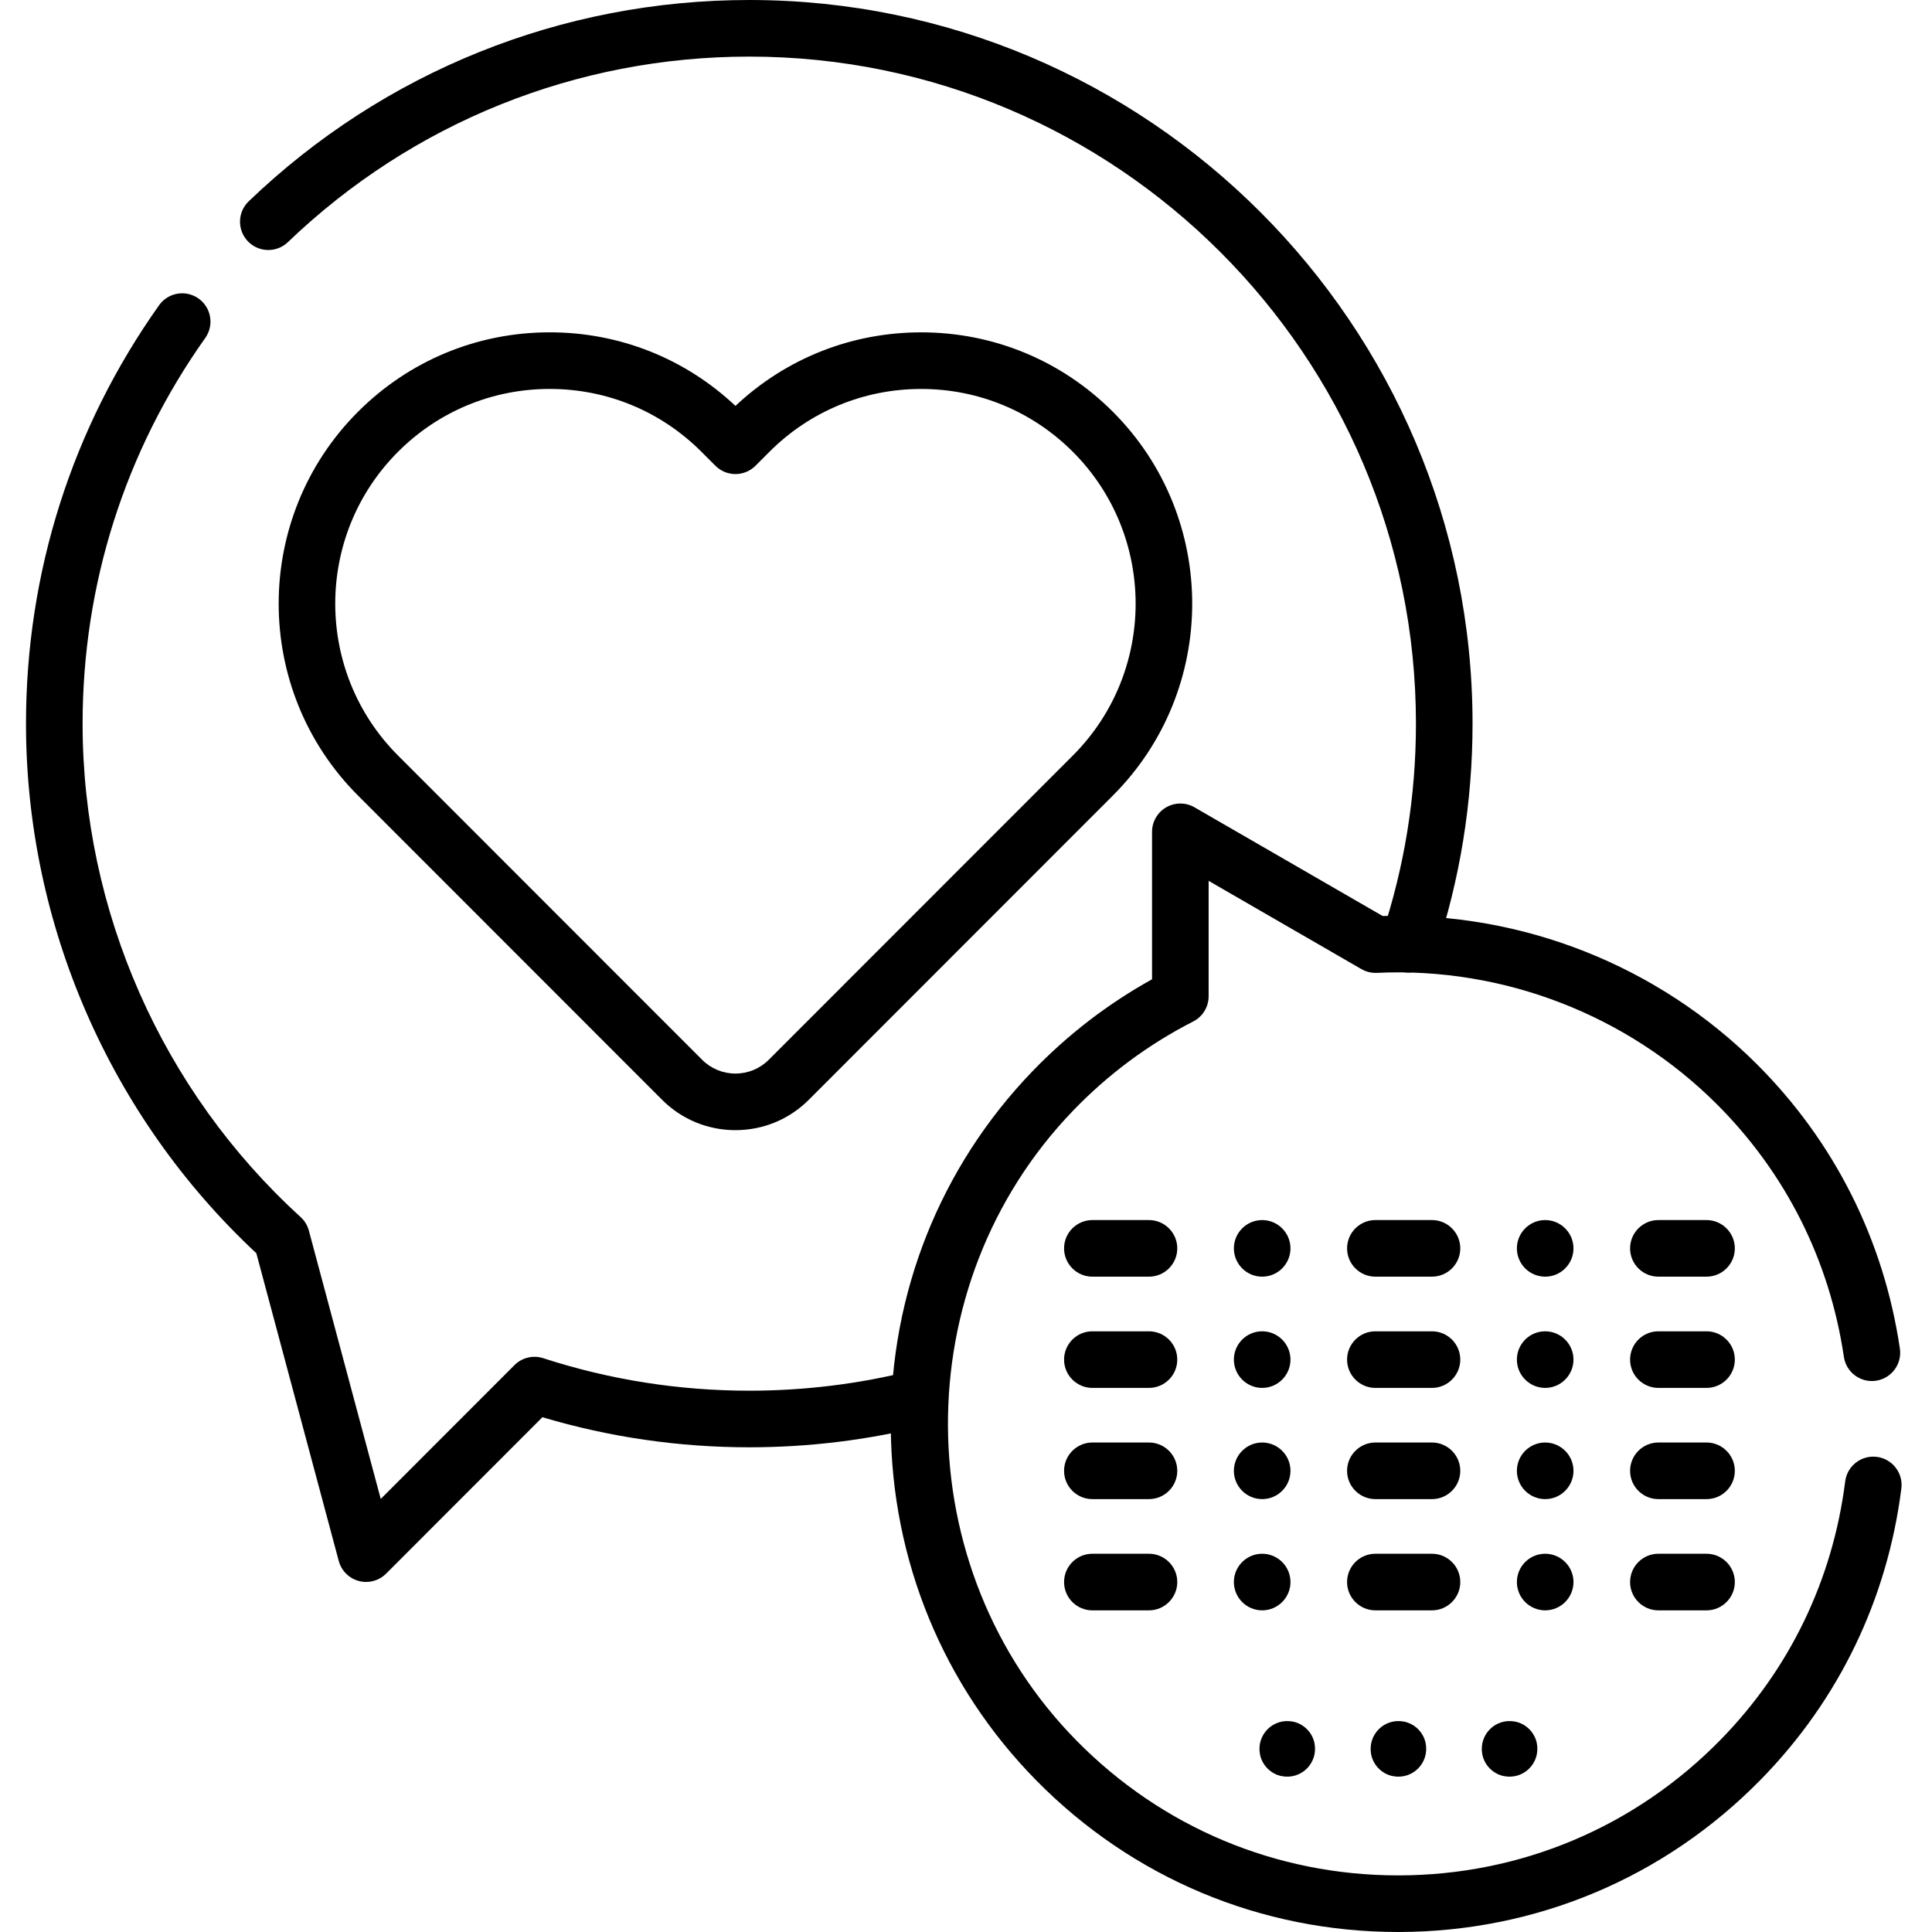 <svg enable-background="new 0 0 512 512" height="512" viewBox="0 0 512 512" width="512" xmlns="http://www.w3.org/2000/svg"><g id="_x30_1_Bomb"><g><g><path d="m97.02 419.23c-.646 0-1.298-.083-1.939-.255-2.589-.693-4.611-2.715-5.305-5.304l-21.848-81.56c-38.819-36.192-61.038-87.212-61.038-140.341 0-40.017 12.197-78.36 35.271-110.882 2.396-3.378 7.078-4.173 10.457-1.777 3.378 2.397 4.174 7.079 1.777 10.457-21.265 29.971-32.505 65.312-32.505 102.202 0 49.658 21.056 97.316 57.77 130.755 1.061.967 1.823 2.218 2.194 3.604l19.047 71.106 35.443-35.467c1.994-1.995 4.939-2.705 7.621-1.832 17.607 5.715 35.979 8.613 54.604 8.613 14.676 0 29.259-1.804 43.343-5.361 4.017-1.015 8.094 1.419 9.108 5.435 1.015 4.016-1.419 8.094-5.435 9.108-15.285 3.861-31.104 5.818-47.017 5.818-18.649 0-37.067-2.68-54.819-7.972l-41.425 41.453c-1.424 1.428-3.341 2.2-5.304 2.2z"/></g><g><path d="m373.281 257.732c-.789 0-1.59-.125-2.378-.389-3.929-1.313-6.049-5.563-4.736-9.491 6.021-18.013 9.074-36.882 9.074-56.083-.001-97.47-79.255-176.769-176.671-176.769-45.802 0-89.226 17.462-122.272 49.168-2.988 2.868-7.737 2.771-10.604-.219-2.868-2.989-2.77-7.736.219-10.604 35.853-34.4 82.964-53.345 132.657-53.345 105.688 0 191.67 86.028 191.67 191.77 0 20.82-3.313 41.289-9.847 60.837-1.049 3.14-3.975 5.125-7.112 5.125z"/></g><g><path d="m370.515 512c-36.321.001-70.358-14.253-95.868-40.15-24.674-25.048-38.376-58.337-38.582-93.735-.206-35.4 13.112-68.844 37.499-94.168 9.373-9.734 20.033-17.935 31.74-24.425v-39.078c0-2.68 1.43-5.156 3.751-6.496 2.32-1.339 5.18-1.339 7.5.001l49.854 28.798c36.973-1.11 73.025 13.14 99.221 39.318 20.502 20.488 33.593 46.534 37.857 75.323.607 4.098-2.223 7.911-6.32 8.518-4.103.61-7.911-2.223-8.518-6.32-3.789-25.579-15.415-48.716-33.622-66.911-23.743-23.727-56.593-36.438-90.144-34.859-1.437.063-2.859-.279-4.103-.998l-40.478-23.382v30.588c0 2.819-1.581 5.4-4.092 6.681-11.835 6.037-22.549 13.992-31.844 23.645-44.569 46.284-44.136 121.188.965 166.973 22.668 23.01 52.916 35.677 85.185 35.677h.168c32.332-.044 62.61-12.799 85.257-35.916 18.324-18.704 29.755-42.39 33.057-68.498.52-4.108 4.266-7.016 8.382-6.5 4.109.52 7.019 4.273 6.5 8.382-3.717 29.384-16.589 56.049-37.224 77.112-25.486 26.016-59.562 40.37-95.951 40.42-.062 0-.128 0-.19 0z"/></g><g><g><path d="m348.363 462.023c.985 5.192-3.48 9.66-8.669 8.676-2.899-.55-5.236-2.888-5.786-5.787-.985-5.192 3.48-9.66 8.669-8.676 2.9.55 5.236 2.888 5.786 5.787z"/></g><g><path d="m377.822 462.023c.985 5.192-3.48 9.66-8.669 8.676-2.899-.55-5.236-2.888-5.786-5.787-.985-5.192 3.48-9.66 8.669-8.676 2.899.55 5.236 2.888 5.786 5.787z"/></g><g><path d="m407.281 462.023c.985 5.192-3.48 9.66-8.669 8.676-2.899-.55-5.236-2.888-5.786-5.787-.985-5.192 3.48-9.66 8.669-8.676 2.899.55 5.235 2.888 5.786 5.787z"/></g></g><g><path d="m194.902 299.504c-7.348 0-14.256-2.862-19.451-8.059l-80.584-80.623c-28.02-28.034-28.021-73.65-.002-101.687 13.575-13.583 31.625-21.064 50.823-21.064 18.45 0 35.838 6.907 49.214 19.5 13.373-12.588 30.757-19.493 49.206-19.494 19.201-.001 37.251 7.478 50.825 21.059l-5.305 5.302 5.306-5.301c28.018 28.033 28.018 73.647 0 101.681l-80.582 80.625c-5.194 5.199-12.102 8.061-19.45 8.061zm-49.214-196.433c-15.191 0-29.472 5.92-40.213 16.668-22.175 22.189-22.174 58.292.001 80.479l80.584 80.622c2.361 2.362 5.501 3.664 8.841 3.664s6.479-1.301 8.841-3.664l80.582-80.625c22.174-22.187 22.174-58.288 0-80.474-10.741-10.746-25.022-16.664-40.215-16.664s-29.475 5.919-40.214 16.666l-3.688 3.691c-1.407 1.407-3.315 2.198-5.305 2.198s-3.898-.791-5.305-2.198l-3.695-3.697c-10.742-10.747-25.023-16.666-40.214-16.666z"/></g><g><g><g><path d="m452.25 338.33h-12.76c-4.14 0-7.5-3.36-7.5-7.5 0-4.13 3.36-7.5 7.5-7.5h12.76c4.13 0 7.5 3.37 7.5 7.5 0 4.14-3.37 7.5-7.5 7.5zm-42.76 0c-4.14 0-7.5-3.36-7.5-7.5 0-4.13 3.36-7.5 7.5-7.5 4.13 0 7.5 3.37 7.5 7.5 0 4.14-3.37 7.5-7.5 7.5zm-30 0h-15c-4.14 0-7.5-3.36-7.5-7.5 0-4.13 3.36-7.5 7.5-7.5h15c4.13 0 7.5 3.37 7.5 7.5 0 4.14-3.37 7.5-7.5 7.5zm-45 0c-4.14 0-7.5-3.36-7.5-7.5 0-4.13 3.36-7.5 7.5-7.5 4.13 0 7.5 3.37 7.5 7.5 0 4.14-3.37 7.5-7.5 7.5zm-30 0h-15c-4.14 0-7.5-3.36-7.5-7.5 0-4.13 3.36-7.5 7.5-7.5h15c4.13 0 7.5 3.37 7.5 7.5 0 4.14-3.37 7.5-7.5 7.5z"/></g></g><g><g><path d="m452.25 367.81h-12.76c-4.14 0-7.5-3.37-7.5-7.5 0-4.14 3.36-7.5 7.5-7.5h12.76c4.13 0 7.5 3.36 7.5 7.5 0 4.13-3.37 7.5-7.5 7.5zm-42.76 0c-4.14 0-7.5-3.37-7.5-7.5 0-4.14 3.36-7.5 7.5-7.5 4.13 0 7.5 3.36 7.5 7.5 0 4.13-3.37 7.5-7.5 7.5zm-30 0h-15c-4.14 0-7.5-3.37-7.5-7.5 0-4.14 3.36-7.5 7.5-7.5h15c4.13 0 7.5 3.36 7.5 7.5 0 4.13-3.37 7.5-7.5 7.5zm-45 0c-4.14 0-7.5-3.37-7.5-7.5 0-4.14 3.36-7.5 7.5-7.5 4.13 0 7.5 3.36 7.5 7.5 0 4.13-3.37 7.5-7.5 7.5zm-30 0h-15c-4.14 0-7.5-3.37-7.5-7.5 0-4.14 3.36-7.5 7.5-7.5h15c4.13 0 7.5 3.36 7.5 7.5 0 4.13-3.37 7.5-7.5 7.5z"/></g></g><g><g><path d="m452.25 397.28h-12.76c-4.14 0-7.5-3.36-7.5-7.5 0-4.13 3.36-7.5 7.5-7.5h12.76c4.13 0 7.5 3.37 7.5 7.5 0 4.14-3.37 7.5-7.5 7.5zm-42.76 0c-4.14 0-7.5-3.36-7.5-7.5 0-4.13 3.36-7.5 7.5-7.5 4.13 0 7.5 3.37 7.5 7.5 0 4.14-3.37 7.5-7.5 7.5zm-30 0h-15c-4.14 0-7.5-3.36-7.5-7.5 0-4.13 3.36-7.5 7.5-7.5h15c4.13 0 7.5 3.37 7.5 7.5 0 4.14-3.37 7.5-7.5 7.5zm-45 0c-4.14 0-7.5-3.36-7.5-7.5 0-4.13 3.36-7.5 7.5-7.5 4.13 0 7.5 3.37 7.5 7.5 0 4.14-3.37 7.5-7.5 7.5zm-30 0h-15c-4.14 0-7.5-3.36-7.5-7.5 0-4.13 3.36-7.5 7.5-7.5h15c4.13 0 7.5 3.37 7.5 7.5 0 4.14-3.37 7.5-7.5 7.5z"/></g></g><g><g><path d="m452.25 426.76h-12.76c-4.14 0-7.5-3.37-7.5-7.5 0-4.14 3.36-7.5 7.5-7.5h12.76c4.13 0 7.5 3.36 7.5 7.5 0 4.13-3.37 7.5-7.5 7.5zm-42.76 0c-4.14 0-7.5-3.37-7.5-7.5 0-4.14 3.36-7.5 7.5-7.5 4.13 0 7.5 3.36 7.5 7.5 0 4.13-3.37 7.5-7.5 7.5zm-30 0h-15c-4.14 0-7.5-3.37-7.5-7.5 0-4.14 3.36-7.5 7.5-7.5h15c4.13 0 7.5 3.36 7.5 7.5 0 4.13-3.37 7.5-7.5 7.5zm-45 0c-4.14 0-7.5-3.37-7.5-7.5 0-4.14 3.36-7.5 7.5-7.5 4.13 0 7.5 3.36 7.5 7.5 0 4.13-3.37 7.5-7.5 7.5zm-30 0h-15c-4.14 0-7.5-3.37-7.5-7.5 0-4.14 3.36-7.5 7.5-7.5h15c4.13 0 7.5 3.36 7.5 7.5 0 4.13-3.37 7.5-7.5 7.5z"/></g></g></g></g></g></svg>